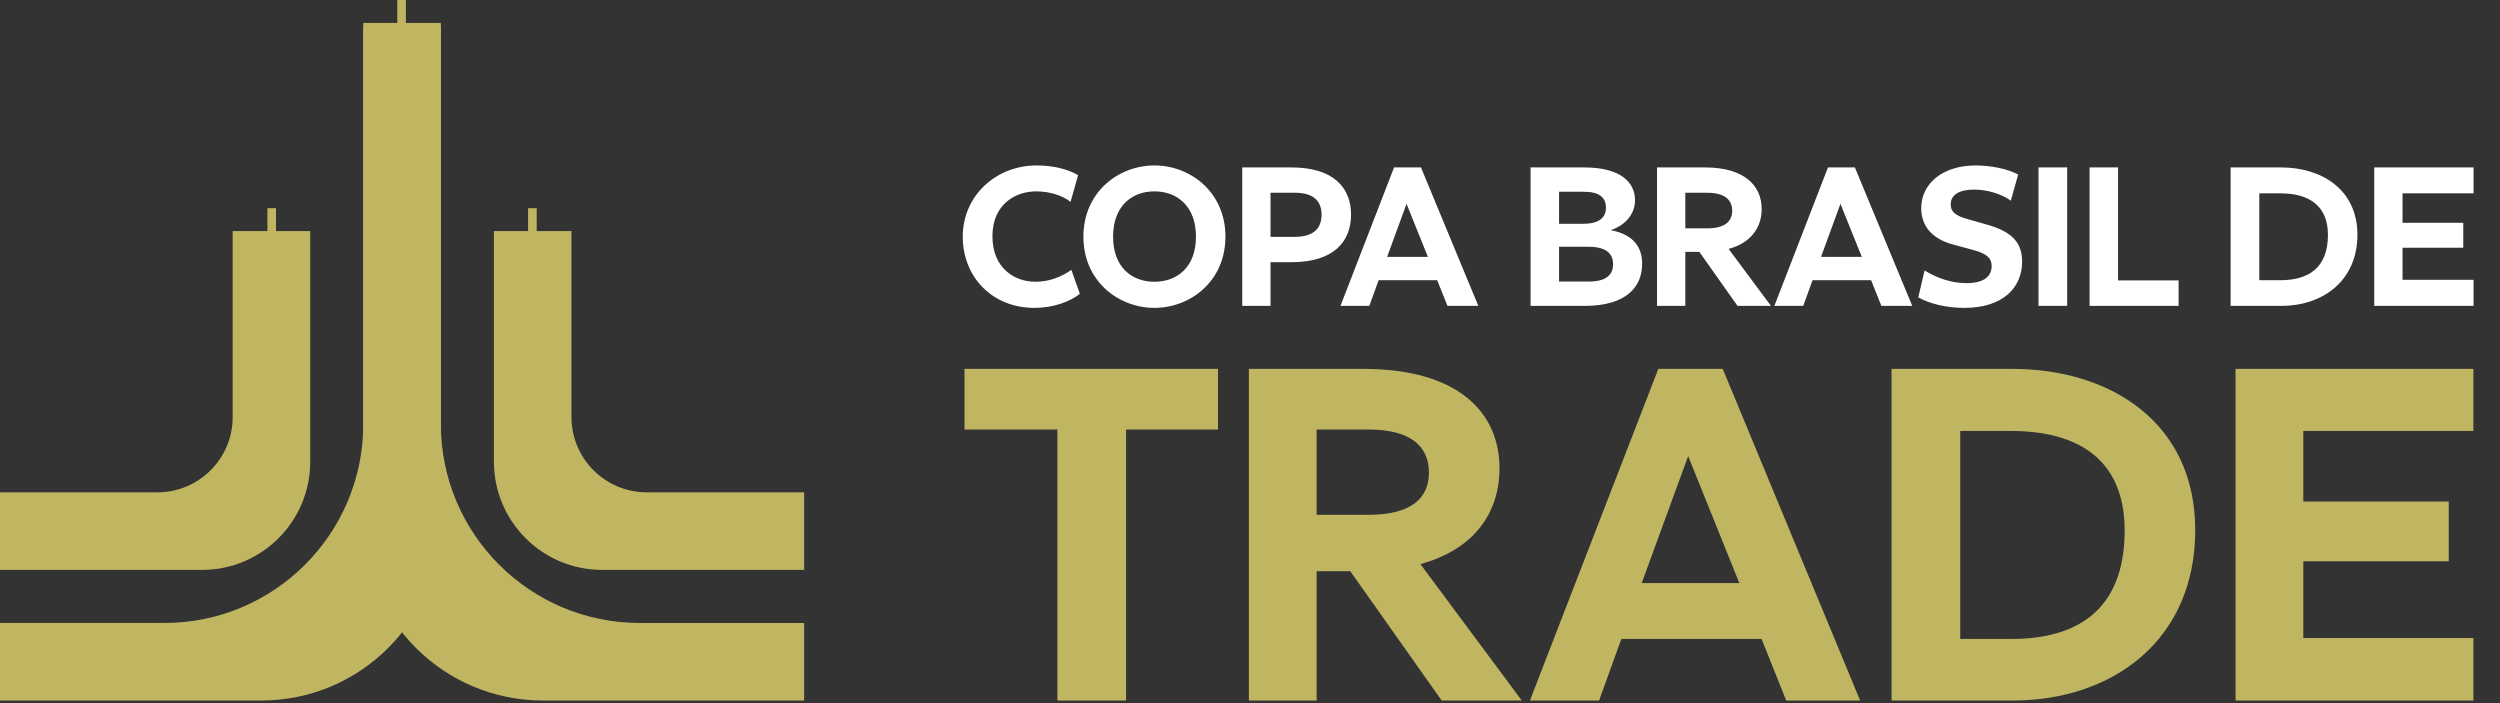 <svg xmlns="http://www.w3.org/2000/svg" width="697" height="196" viewBox="0 0 697 196" fill="none"><rect x="0" y="0" width="697" height="196" fill="#333333" stroke="none"/><path fill-rule="evenodd" clip-rule="evenodd" d="M86.491 128.156V64.426H64.868V116.275C64.868 127.865 55.473 137.26 43.883 137.26H0V158.883H56.333C72.989 158.883 86.491 145.381 86.491 128.725V128.156Z" fill="#C0B662"></path><path fill-rule="evenodd" clip-rule="evenodd" d="M137.704 128.156V64.426H159.327V116.275C159.327 127.865 168.722 137.26 180.312 137.26H224.195V158.883H167.862C151.207 158.883 137.704 145.381 137.704 128.725V128.156Z" fill="#C0B662"></path><path fill-rule="evenodd" clip-rule="evenodd" d="M122.908 142.955V6.391H101.285V118.222C101.285 148.852 76.455 173.682 45.826 173.682H0V195.305H72.834C100.489 195.305 122.908 172.886 122.908 145.231V142.955Z" fill="#C0B662"></path><path fill-rule="evenodd" clip-rule="evenodd" d="M101.287 142.957L101.287 7.324H122.91L122.91 118.225C122.91 148.854 147.74 173.684 178.37 173.684H224.195V195.307H151.361C123.706 195.307 101.287 172.888 101.287 145.233V142.957Z" fill="#C0B662"></path><rect x="110.766" width="2.396" height="6.923" fill="#C0B662"></rect><rect x="74.555" y="58.047" width="2.396" height="6.923" fill="#C0B662"></rect><rect x="147.234" y="58.047" width="2.396" height="6.923" fill="#C0B662"></rect><path d="M288.382 85.837C276.524 85.837 268.417 77.123 268.417 65.982C268.417 54.51 277.737 46.127 288.989 46.127C293.952 46.127 297.923 47.285 300.571 48.829L298.475 56.275C296.158 54.455 292.518 53.352 288.933 53.352C282.977 53.352 276.69 57.047 276.69 65.871C276.69 74.806 282.922 78.556 288.658 78.556C292.132 78.556 295.552 77.454 298.696 75.247L301.067 81.921C298.309 84.127 293.621 85.837 288.382 85.837ZM321.853 85.837C311.871 85.837 302.053 78.446 302.053 65.982C302.053 53.517 311.871 46.127 321.853 46.127C331.836 46.127 341.653 53.517 341.653 65.982C341.653 78.446 331.836 85.837 321.853 85.837ZM310.326 65.982C310.326 74.475 315.511 78.556 321.853 78.556C328.196 78.556 333.435 74.475 333.435 65.982C333.435 57.488 328.196 53.352 321.853 53.352C315.511 53.352 310.326 57.488 310.326 65.982ZM346.336 85.285V46.678H360.069C371.871 46.678 376.67 52.414 376.67 59.804C376.67 67.361 371.871 73.096 360.069 73.096H354.222V85.285H346.336ZM354.222 66.037H361.006C365.749 66.037 368.452 64.051 368.452 59.86C368.452 55.668 365.749 53.738 361.006 53.738H354.222V66.037ZM373.719 85.285L388.665 46.678H396.166L412.16 85.285H403.557L400.689 78.115H384.363L381.771 85.285H373.719ZM386.735 71.607H398.096L392.14 56.826L386.735 71.607ZM426.725 85.285V46.678H441.616C451.985 46.678 455.846 50.925 455.846 55.834C455.846 59.198 453.695 62.617 449.062 64.162C455.736 65.43 457.831 69.236 457.831 73.538C457.831 79.935 453.474 85.285 441.782 85.285H426.725ZM434.667 78.501H442.885C447.738 78.501 449.724 76.681 449.724 73.648C449.724 70.615 447.683 68.794 442.885 68.794H434.667V78.501ZM434.667 62.397H441.396C445.698 62.397 447.738 60.742 447.738 57.929C447.738 55.061 445.918 53.462 441.561 53.462H434.667V62.397ZM461.978 85.285V46.678H475.325C486.41 46.678 491.154 51.807 491.154 58.26C491.154 63.389 488.23 67.691 481.943 69.401L493.746 85.285H484.425L473.78 70.228H469.865V85.285H461.978ZM469.865 63.665H475.931C480.785 63.665 482.936 61.79 482.936 58.757C482.936 55.668 480.785 53.738 475.931 53.738H469.865V63.665ZM494.693 85.285L509.64 46.678H517.14L533.135 85.285H524.531L521.663 78.115H505.338L502.746 85.285H494.693ZM507.709 71.607H519.071L513.114 56.826L507.709 71.607ZM547.661 85.837C542.697 85.837 538.119 84.734 534.81 82.914L536.575 75.413C540.105 77.564 544.131 78.943 548.212 78.943C553.397 78.943 555.272 76.847 555.272 74.144C555.272 72.214 554.224 70.78 550.253 69.732L544.793 68.243C539.057 66.809 535.637 63.334 535.637 58.04C535.637 51.366 541.373 46.127 550.86 46.127C554.775 46.127 559.684 47.009 562.662 48.664L560.622 55.944C557.974 54.014 553.893 52.855 550.418 52.855C546.447 52.855 543.855 54.179 543.855 56.992C543.855 59.032 545.124 60.136 548.709 61.128L553.562 62.507C560.401 64.382 563.765 67.195 563.765 72.931C563.765 80.211 558.415 85.837 547.661 85.837ZM568.336 85.285V46.678H576.333V85.285H568.336ZM582.575 85.285V46.678H590.517V78.17H607.394V85.285H582.575ZM621.895 85.285V46.678H635.959C647.431 46.678 657.248 52.966 657.248 65.43C657.248 78.391 647.486 85.285 636.014 85.285H621.895ZM629.892 78.115H635.849C643.515 78.115 649.03 74.751 649.03 65.485C649.03 57.102 643.46 53.903 635.794 53.903H629.892V78.115ZM661.941 85.285V46.678H689.628V53.903H669.828V62.121H686.76V69.07H669.828V78.005H689.628V85.285H661.941Z" fill="white"></path><path d="M294.797 195.309V119.755H268.907V102.847H339.574V119.755H313.949V195.309H294.797ZM348.189 195.309V102.847H380.154C406.703 102.847 418.063 115.132 418.063 130.586C418.063 142.87 411.062 153.173 396.004 157.267L424.271 195.309H401.948L376.455 159.249H367.077V195.309H348.189ZM367.077 143.53H381.607C393.231 143.53 398.382 139.039 398.382 131.775C398.382 124.378 393.231 119.755 381.607 119.755H367.077V143.53ZM426.54 195.309L462.336 102.847H480.3L518.605 195.309H498L491.131 178.137H452.033L445.825 195.309H426.54ZM457.713 162.551H484.923L470.657 127.151L457.713 162.551ZM527.363 195.309V102.847H561.046C588.52 102.847 612.031 117.905 612.031 147.757C612.031 178.798 588.652 195.309 561.178 195.309H527.363ZM546.516 178.137H560.781C579.141 178.137 592.35 170.08 592.35 147.889C592.35 127.812 579.009 120.151 560.649 120.151H546.516V178.137ZM623.271 195.309V102.847H689.579V120.151H642.16V139.832H682.71V156.475H642.16V177.873H689.579V195.309H623.271Z" fill="#C0B662"></path></svg>